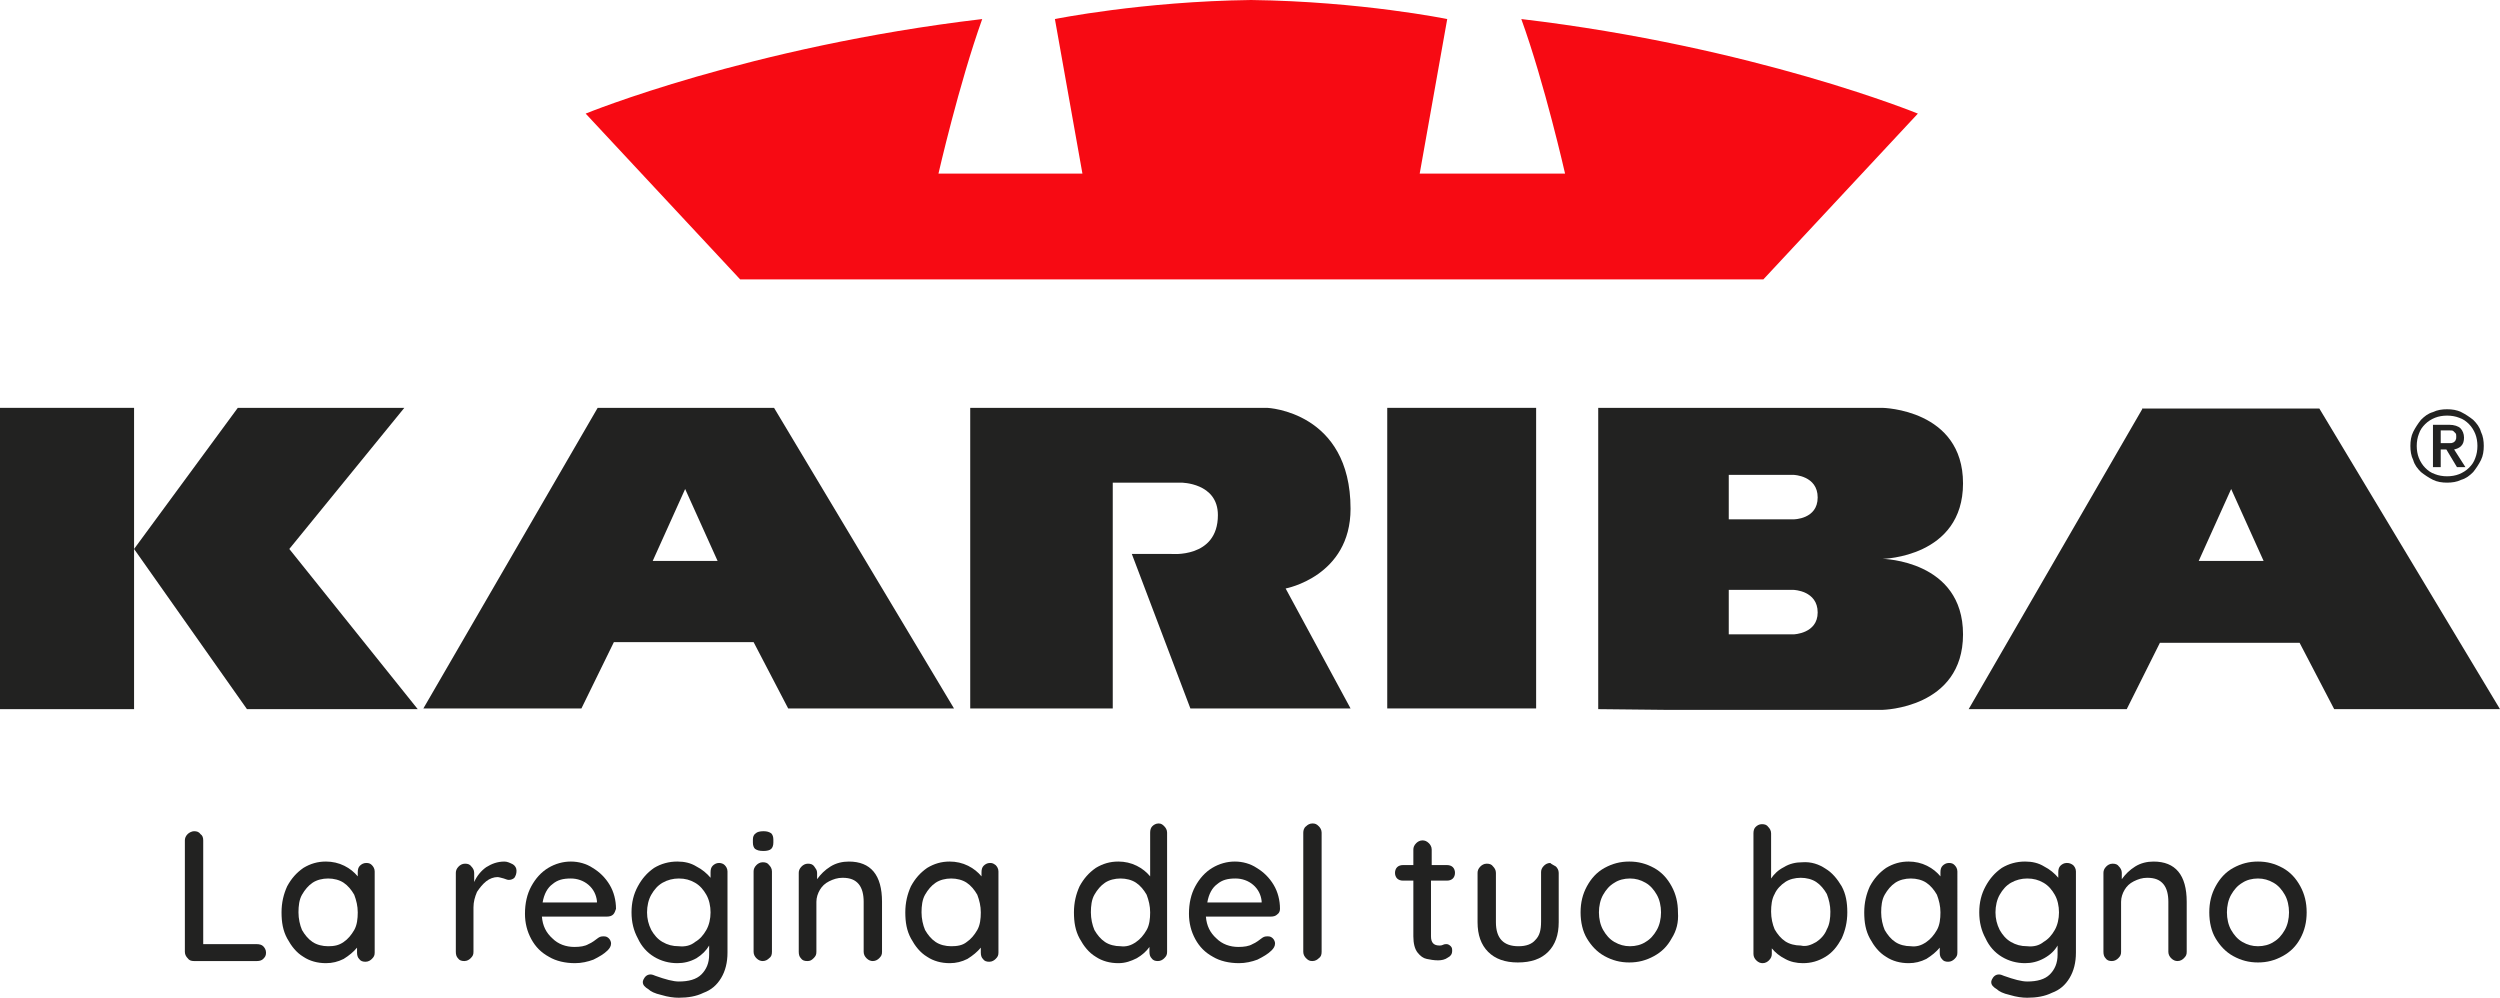 <svg xmlns="http://www.w3.org/2000/svg" xmlns:xlink="http://www.w3.org/1999/xlink" x="0px" y="0px" viewBox="0 0 354.3 141.5" style="enable-background:new 0 0 354.3 141.5;" xml:space="preserve"><style type="text/css">	.st0{fill:#222221;}	.st1{fill:#F70A13;}</style><g id="Livello_1">	<g>		<g>			<path class="st0" d="M37.3,134.1c0.2,0.2,0.4,0.5,0.4,0.9s-0.1,0.6-0.4,0.9c-0.2,0.2-0.5,0.3-0.9,0.3h-8.9    c-0.4,0-0.7-0.1-0.9-0.4c-0.2-0.2-0.4-0.5-0.4-0.9v-15.8c0-0.3,0.1-0.6,0.4-0.9c0.2-0.2,0.6-0.4,0.9-0.4c0.4,0,0.7,0.1,0.9,0.4    c0.3,0.2,0.4,0.5,0.4,0.9v14.7h7.5C36.8,133.8,37.1,133.9,37.3,134.1"></path>			<path class="st0" d="M48.7,133.5c0.6-0.4,1.1-1,1.5-1.7s0.5-1.6,0.5-2.5s-0.2-1.7-0.5-2.5c-0.4-0.7-0.9-1.3-1.5-1.7    c-0.6-0.4-1.4-0.6-2.2-0.6s-1.6,0.2-2.2,0.6c-0.6,0.4-1.1,1-1.5,1.7s-0.5,1.6-0.5,2.5s0.2,1.8,0.5,2.5c0.4,0.7,0.9,1.3,1.5,1.7    s1.4,0.6,2.2,0.6S48,134,48.7,133.5 M52.7,122.6c0.2,0.2,0.4,0.5,0.4,0.9V135c0,0.4-0.1,0.6-0.4,0.9c-0.2,0.2-0.5,0.4-0.9,0.4    s-0.7-0.1-0.9-0.4c-0.2-0.2-0.3-0.5-0.3-0.9v-0.7c-0.5,0.6-1.1,1.1-1.9,1.6c-0.8,0.4-1.6,0.6-2.5,0.6c-1.2,0-2.3-0.3-3.2-0.9    c-1-0.6-1.7-1.5-2.3-2.6s-0.8-2.3-0.8-3.7c0-1.4,0.3-2.6,0.8-3.7c0.6-1.1,1.3-1.9,2.3-2.6c1-0.6,2-0.9,3.2-0.9    c0.9,0,1.8,0.2,2.6,0.6s1.4,0.9,1.9,1.5v-0.6c0-0.4,0.1-0.7,0.3-0.9c0.2-0.2,0.5-0.4,0.9-0.4S52.5,122.4,52.7,122.6"></path>			<path class="st0" d="M72.7,122.5c0.3,0.2,0.5,0.5,0.5,0.9s-0.1,0.7-0.3,1c-0.2,0.2-0.5,0.3-0.8,0.3c-0.2,0-0.4-0.1-0.7-0.2    c-0.4-0.1-0.7-0.2-0.9-0.2c-0.5,0-1.1,0.2-1.6,0.6s-0.9,0.9-1.3,1.5c-0.3,0.7-0.5,1.4-0.5,2.2v6.3c0,0.4-0.1,0.6-0.4,0.9    c-0.2,0.2-0.5,0.4-0.9,0.4s-0.7-0.1-0.9-0.4c-0.2-0.2-0.3-0.5-0.3-0.9v-11.2c0-0.3,0.1-0.6,0.4-0.9c0.2-0.2,0.5-0.4,0.9-0.4    s0.7,0.1,0.9,0.4c0.2,0.2,0.4,0.5,0.4,0.9v1.3c0.4-0.9,1-1.6,1.7-2.1c0.8-0.5,1.6-0.8,2.6-0.8C71.9,122.1,72.3,122.3,72.7,122.5"></path>			<path class="st0" d="M78.3,125.3c-0.7,0.5-1.2,1.4-1.4,2.6h7.7v-0.2c-0.1-0.9-0.5-1.7-1.2-2.3c-0.7-0.6-1.6-0.9-2.5-0.9    C79.8,124.5,79,124.7,78.3,125.3 M86.9,129.6c-0.2,0.2-0.5,0.3-0.9,0.3h-9.2c0.1,1.3,0.6,2.3,1.5,3.1c0.8,0.8,1.9,1.2,3.1,1.2    c0.8,0,1.5-0.1,2-0.4c0.5-0.2,1-0.6,1.4-0.9c0.3-0.2,0.5-0.2,0.8-0.2s0.5,0.1,0.7,0.3s0.3,0.5,0.3,0.7c0,0.4-0.2,0.7-0.5,1    c-0.5,0.5-1.2,0.9-2,1.3c-0.8,0.3-1.7,0.5-2.6,0.5c-1.4,0-2.7-0.3-3.7-0.9c-1.1-0.6-1.9-1.4-2.5-2.5s-0.9-2.3-0.9-3.6    c0-1.5,0.3-2.8,0.9-3.9s1.4-2,2.4-2.6s2.1-0.9,3.2-0.9s2.2,0.3,3.1,0.9c1,0.6,1.8,1.4,2.4,2.4s0.9,2.2,0.9,3.4    C87.2,129.1,87.1,129.4,86.9,129.6"></path>			<path class="st0" d="M98.5,133.5c0.7-0.4,1.2-1,1.6-1.7s0.6-1.6,0.6-2.5s-0.2-1.8-0.6-2.5s-0.9-1.3-1.6-1.7    c-0.7-0.4-1.4-0.6-2.3-0.6c-0.8,0-1.6,0.2-2.3,0.6c-0.7,0.4-1.2,1-1.6,1.7s-0.6,1.6-0.6,2.5s0.2,1.7,0.6,2.5    c0.4,0.7,0.9,1.3,1.6,1.7s1.4,0.6,2.3,0.6C97.1,134.2,97.9,134,98.5,133.5 M102.7,122.6c0.2,0.2,0.4,0.5,0.4,0.9V135    c0,1.4-0.3,2.6-0.9,3.6s-1.4,1.7-2.5,2.1c-1,0.5-2.2,0.7-3.5,0.7c-0.7,0-1.5-0.1-2.5-0.4c-0.9-0.2-1.5-0.5-1.8-0.8    c-0.5-0.3-0.8-0.6-0.8-1c0-0.1,0-0.2,0.1-0.4c0.2-0.4,0.5-0.7,1-0.7c0.2,0,0.5,0.1,0.7,0.2c1.4,0.5,2.5,0.8,3.3,0.8    c1.4,0,2.5-0.3,3.2-1s1.1-1.6,1.1-2.8V134c-0.4,0.7-1,1.3-1.8,1.8c-0.9,0.5-1.8,0.7-2.7,0.7c-1.2,0-2.3-0.3-3.3-0.9    c-1-0.6-1.8-1.5-2.3-2.6c-0.6-1.1-0.9-2.3-0.9-3.7c0-1.4,0.3-2.6,0.9-3.7s1.3-1.9,2.3-2.6c1-0.6,2.1-0.9,3.3-0.9    c1,0,1.9,0.2,2.7,0.7c0.8,0.4,1.5,1,2,1.6v-0.8c0-0.4,0.1-0.7,0.3-0.9c0.2-0.2,0.5-0.4,0.9-0.4    C102.2,122.3,102.5,122.4,102.7,122.6"></path>			<path class="st0" d="M109,135.8c-0.2,0.2-0.5,0.4-0.9,0.4c-0.3,0-0.6-0.1-0.9-0.4c-0.2-0.2-0.4-0.5-0.4-0.9v-11.4    c0-0.3,0.1-0.6,0.4-0.9c0.2-0.2,0.5-0.4,0.9-0.4s0.7,0.1,0.9,0.4c0.2,0.2,0.4,0.5,0.4,0.9v11.4    C109.4,135.3,109.3,135.6,109,135.8 M107,120.3c-0.2-0.2-0.3-0.5-0.3-0.9V119c0-0.4,0.1-0.7,0.4-0.9c0.2-0.2,0.6-0.3,1.1-0.3    s0.8,0.1,1.1,0.3c0.2,0.2,0.3,0.5,0.3,0.9v0.4c0,0.4-0.1,0.7-0.3,0.9c-0.2,0.2-0.6,0.3-1.1,0.3    C107.6,120.6,107.3,120.5,107,120.3"></path>			<path class="st0" d="M125,127.8v7.1c0,0.4-0.1,0.6-0.4,0.9c-0.2,0.2-0.5,0.4-0.9,0.4c-0.3,0-0.6-0.1-0.9-0.4    c-0.2-0.2-0.4-0.5-0.4-0.9v-7.1c0-1-0.2-1.9-0.7-2.5s-1.2-0.9-2.3-0.9c-0.7,0-1.3,0.2-1.9,0.5s-1,0.7-1.3,1.2s-0.5,1.1-0.5,1.7    v7.1c0,0.4-0.1,0.6-0.4,0.9s-0.5,0.4-0.9,0.4s-0.7-0.1-0.9-0.4c-0.2-0.2-0.3-0.5-0.3-0.9v-11.2c0-0.3,0.1-0.6,0.4-0.9    c0.2-0.2,0.5-0.4,0.9-0.4s0.7,0.1,0.9,0.4s0.4,0.5,0.4,0.9v0.9c0.5-0.7,1.1-1.3,1.9-1.8s1.7-0.7,2.6-0.7    C123.4,122.1,125,124,125,127.8"></path>			<path class="st0" d="M137,133.5c0.6-0.4,1.1-1,1.5-1.7s0.5-1.6,0.5-2.5s-0.2-1.7-0.5-2.5c-0.4-0.7-0.9-1.3-1.5-1.7    c-0.6-0.4-1.4-0.6-2.2-0.6s-1.6,0.2-2.2,0.6c-0.6,0.4-1.1,1-1.5,1.7s-0.5,1.6-0.5,2.5s0.2,1.8,0.5,2.5c0.4,0.7,0.9,1.3,1.5,1.7    s1.4,0.6,2.2,0.6S136.4,134,137,133.5 M141.1,122.6c0.2,0.2,0.4,0.5,0.4,0.9V135c0,0.4-0.1,0.6-0.4,0.9c-0.2,0.2-0.5,0.4-0.9,0.4    s-0.7-0.1-0.9-0.4c-0.2-0.2-0.3-0.5-0.3-0.9v-0.7c-0.5,0.6-1.1,1.1-1.9,1.6c-0.8,0.4-1.6,0.6-2.5,0.6c-1.2,0-2.3-0.3-3.2-0.9    c-1-0.6-1.7-1.5-2.3-2.6s-0.8-2.3-0.8-3.7c0-1.4,0.3-2.6,0.8-3.7c0.6-1.1,1.3-1.9,2.3-2.6c1-0.6,2-0.9,3.2-0.9    c0.9,0,1.8,0.2,2.6,0.6s1.4,0.9,1.9,1.5v-0.6c0-0.4,0.1-0.7,0.3-0.9c0.2-0.2,0.5-0.4,0.9-0.4S140.8,122.4,141.1,122.6"></path>			<path class="st0" d="M161,133.5c0.6-0.4,1.1-1,1.5-1.7s0.5-1.6,0.5-2.5s-0.2-1.7-0.5-2.5c-0.4-0.7-0.9-1.3-1.5-1.7    c-0.6-0.4-1.4-0.6-2.2-0.6s-1.6,0.2-2.2,0.6c-0.6,0.4-1.1,1-1.5,1.7s-0.5,1.6-0.5,2.5s0.2,1.8,0.5,2.5c0.4,0.7,0.9,1.3,1.5,1.7    s1.4,0.6,2.2,0.6C159.6,134.2,160.3,134,161,133.5 M165,117.1c0.2,0.2,0.4,0.5,0.4,0.9v16.9c0,0.4-0.1,0.6-0.4,0.9    c-0.2,0.2-0.5,0.4-0.9,0.4s-0.7-0.1-0.9-0.4c-0.2-0.2-0.3-0.5-0.3-0.9v-0.7c-0.4,0.6-1.1,1.2-1.8,1.6c-0.8,0.4-1.6,0.7-2.6,0.7    c-1.2,0-2.3-0.3-3.2-0.9c-1-0.6-1.7-1.5-2.3-2.6s-0.8-2.3-0.8-3.7c0-1.4,0.3-2.6,0.8-3.7c0.6-1.1,1.3-1.9,2.3-2.6    c1-0.6,2-0.9,3.2-0.9c0.9,0,1.8,0.2,2.6,0.6s1.4,0.9,1.9,1.5V118c0-0.4,0.1-0.7,0.3-0.9c0.2-0.2,0.5-0.4,0.9-0.4    S164.8,116.9,165,117.1"></path>			<path class="st0" d="M172.5,125.3c-0.7,0.5-1.2,1.4-1.4,2.6h7.7v-0.2c-0.1-0.9-0.5-1.7-1.2-2.3c-0.7-0.6-1.6-0.9-2.5-0.9    C174,124.5,173.2,124.7,172.5,125.3 M181,129.6c-0.2,0.2-0.5,0.3-0.9,0.3h-9.2c0.1,1.3,0.6,2.3,1.5,3.1c0.8,0.8,1.9,1.2,3.1,1.2    c0.8,0,1.5-0.1,2-0.4c0.5-0.2,1-0.6,1.4-0.9c0.3-0.2,0.5-0.2,0.8-0.2s0.5,0.1,0.7,0.3s0.3,0.5,0.3,0.7c0,0.4-0.2,0.7-0.5,1    c-0.5,0.5-1.2,0.9-2,1.3c-0.8,0.3-1.7,0.5-2.6,0.5c-1.4,0-2.7-0.3-3.7-0.9c-1.1-0.6-1.9-1.4-2.5-2.5s-0.9-2.3-0.9-3.6    c0-1.5,0.3-2.8,0.9-3.9c0.6-1.1,1.4-2,2.4-2.6s2.1-0.9,3.2-0.9c1.1,0,2.2,0.3,3.1,0.9c1,0.6,1.8,1.4,2.4,2.4    c0.6,1,0.9,2.2,0.9,3.4C181.4,129.1,181.3,129.4,181,129.6"></path>			<path class="st0" d="M186.9,135.8c-0.2,0.2-0.5,0.4-0.9,0.4s-0.6-0.1-0.9-0.4c-0.2-0.2-0.4-0.5-0.4-0.9V118    c0-0.3,0.1-0.7,0.4-0.9c0.2-0.2,0.5-0.4,0.9-0.4s0.6,0.1,0.9,0.4c0.2,0.2,0.4,0.5,0.4,0.9v16.9    C187.3,135.3,187.2,135.6,186.9,135.8"></path>			<path class="st0" d="M202.8,124.9v7.8c0,0.9,0.4,1.3,1.2,1.3c0.1,0,0.3,0,0.5-0.1s0.4-0.1,0.5-0.1c0.2,0,0.4,0.1,0.6,0.3    c0.2,0.2,0.2,0.4,0.2,0.7c0,0.4-0.2,0.7-0.6,0.9c-0.4,0.3-0.9,0.4-1.4,0.4c-0.6,0-1.1-0.1-1.6-0.2c-0.5-0.1-0.9-0.4-1.3-0.9    c-0.4-0.5-0.6-1.3-0.6-2.3v-7.9h-1.5c-0.3,0-0.6-0.1-0.8-0.3c-0.2-0.2-0.3-0.5-0.3-0.8s0.1-0.6,0.3-0.8c0.2-0.2,0.5-0.3,0.8-0.3    h1.5v-2.2c0-0.3,0.1-0.6,0.4-0.9c0.2-0.2,0.5-0.4,0.9-0.4c0.3,0,0.6,0.1,0.9,0.4c0.2,0.2,0.4,0.5,0.4,0.9v2.2h2.2    c0.3,0,0.6,0.1,0.8,0.3c0.2,0.2,0.3,0.5,0.3,0.8s-0.1,0.6-0.3,0.8c-0.2,0.2-0.5,0.3-0.8,0.3h-2.3V124.9z"></path>			<path class="st0" d="M220.5,122.8c0.2,0.2,0.4,0.5,0.4,0.9v7c0,1.8-0.5,3.2-1.5,4.2s-2.4,1.5-4.3,1.5c-1.8,0-3.2-0.5-4.2-1.5    s-1.5-2.4-1.5-4.2v-7c0-0.3,0.1-0.6,0.4-0.9c0.2-0.2,0.5-0.4,0.9-0.4s0.7,0.1,0.9,0.4c0.2,0.2,0.4,0.5,0.4,0.9v7    c0,2.3,1.1,3.4,3.2,3.4c1.1,0,1.9-0.3,2.4-0.9c0.6-0.6,0.8-1.4,0.8-2.6v-7c0-0.3,0.1-0.6,0.4-0.9c0.2-0.2,0.5-0.4,0.9-0.4    C219.9,122.5,220.2,122.6,220.5,122.8"></path>			<path class="st0" d="M234.8,126.8c-0.4-0.7-0.9-1.3-1.6-1.7c-0.7-0.4-1.4-0.6-2.2-0.6s-1.6,0.2-2.2,0.6c-0.7,0.4-1.2,1-1.6,1.7    c-0.4,0.7-0.6,1.6-0.6,2.5s0.2,1.8,0.6,2.5c0.4,0.7,0.9,1.3,1.6,1.7c0.7,0.4,1.4,0.6,2.2,0.6s1.6-0.2,2.2-0.6    c0.7-0.4,1.2-1,1.6-1.7c0.4-0.7,0.6-1.6,0.6-2.5C235.4,128.4,235.2,127.5,234.8,126.8 M236.9,133c-0.6,1.1-1.4,1.9-2.5,2.5    s-2.2,0.9-3.5,0.9s-2.4-0.3-3.5-0.9c-1.1-0.6-1.9-1.5-2.5-2.5s-0.9-2.3-0.9-3.7c0-1.4,0.3-2.6,0.9-3.7c0.6-1.1,1.4-2,2.5-2.6    s2.2-0.9,3.5-0.9s2.4,0.3,3.5,0.9s1.9,1.5,2.5,2.6s0.9,2.3,0.9,3.7C237.9,130.7,237.6,131.9,236.9,133"></path>			<path class="st0" d="M257.4,133.5c0.6-0.4,1.2-1,1.5-1.8c0.4-0.7,0.5-1.6,0.5-2.5s-0.2-1.7-0.5-2.5c-0.4-0.7-0.9-1.3-1.5-1.7    c-0.6-0.4-1.4-0.6-2.2-0.6s-1.6,0.2-2.2,0.6c-0.6,0.4-1.2,1-1.5,1.7c-0.4,0.7-0.5,1.6-0.5,2.5s0.2,1.8,0.5,2.5    c0.4,0.7,0.9,1.3,1.5,1.7s1.4,0.6,2.2,0.6C256,134.2,256.7,133.9,257.4,133.5 M258.7,123.1c1,0.6,1.7,1.5,2.3,2.5    c0.6,1.1,0.8,2.3,0.8,3.7c0,1.4-0.3,2.6-0.8,3.7c-0.6,1.1-1.3,2-2.3,2.6s-2,0.9-3.2,0.9c-0.9,0-1.8-0.2-2.5-0.6    c-0.8-0.4-1.4-0.9-1.9-1.5v0.8c0,0.3-0.1,0.6-0.4,0.9c-0.2,0.2-0.5,0.4-0.9,0.4c-0.3,0-0.6-0.1-0.9-0.4c-0.2-0.2-0.4-0.5-0.4-0.9    v-17.1c0-0.4,0.1-0.7,0.3-0.9c0.2-0.2,0.5-0.4,0.9-0.4s0.7,0.1,0.9,0.4c0.2,0.2,0.4,0.5,0.4,0.9v6.4c0.4-0.6,1-1.2,1.8-1.6    c0.8-0.5,1.7-0.7,2.6-0.7C256.7,122.1,257.8,122.5,258.7,123.1"></path>			<path class="st0" d="M273,133.5c0.6-0.4,1.1-1,1.5-1.7s0.5-1.6,0.5-2.5s-0.2-1.7-0.5-2.5c-0.4-0.7-0.9-1.3-1.5-1.7    c-0.6-0.4-1.4-0.6-2.2-0.6c-0.8,0-1.6,0.2-2.2,0.6s-1.1,1-1.5,1.7s-0.5,1.6-0.5,2.5s0.2,1.8,0.5,2.5c0.4,0.7,0.9,1.3,1.5,1.7    s1.4,0.6,2.2,0.6C271.6,134.2,272.3,134,273,133.5 M277,122.6c0.2,0.2,0.4,0.5,0.4,0.9V135c0,0.4-0.1,0.6-0.4,0.9    c-0.2,0.2-0.5,0.4-0.9,0.4s-0.7-0.1-0.9-0.4c-0.2-0.2-0.3-0.5-0.3-0.9v-0.7c-0.5,0.6-1.1,1.1-1.9,1.6c-0.8,0.4-1.6,0.6-2.5,0.6    c-1.2,0-2.3-0.3-3.2-0.9c-1-0.6-1.7-1.5-2.3-2.6c-0.6-1.1-0.8-2.3-0.8-3.7c0-1.4,0.3-2.6,0.8-3.7c0.6-1.1,1.3-1.9,2.3-2.6    c1-0.6,2-0.9,3.2-0.9c0.9,0,1.8,0.2,2.6,0.6c0.8,0.4,1.4,0.9,1.9,1.5v-0.6c0-0.4,0.1-0.7,0.3-0.9c0.2-0.2,0.5-0.4,0.9-0.4    S276.8,122.4,277,122.6"></path>			<path class="st0" d="M289.6,133.5c0.7-0.4,1.2-1,1.6-1.7s0.6-1.6,0.6-2.5s-0.2-1.8-0.6-2.5s-0.9-1.3-1.6-1.7    c-0.7-0.4-1.4-0.6-2.3-0.6c-0.8,0-1.6,0.2-2.3,0.6c-0.7,0.4-1.2,1-1.6,1.7s-0.6,1.6-0.6,2.5s0.2,1.7,0.6,2.5    c0.4,0.7,0.9,1.3,1.6,1.7s1.4,0.6,2.3,0.6C288.2,134.2,289,134,289.6,133.5 M293.8,122.6c0.2,0.2,0.4,0.5,0.4,0.9V135    c0,1.4-0.3,2.6-0.9,3.6s-1.4,1.7-2.5,2.1c-1,0.5-2.2,0.7-3.5,0.7c-0.7,0-1.5-0.1-2.5-0.4c-0.9-0.2-1.5-0.5-1.8-0.8    c-0.5-0.3-0.8-0.6-0.8-1c0-0.1,0-0.2,0.1-0.4c0.2-0.4,0.5-0.7,1-0.7c0.2,0,0.5,0.1,0.7,0.2c1.4,0.5,2.5,0.8,3.3,0.8    c1.4,0,2.5-0.3,3.2-1s1.1-1.6,1.1-2.8V134c-0.4,0.7-1,1.3-1.9,1.8s-1.8,0.7-2.7,0.7c-1.2,0-2.3-0.3-3.3-0.9    c-1-0.6-1.8-1.5-2.3-2.6c-0.6-1.1-0.9-2.3-0.9-3.7c0-1.4,0.3-2.6,0.9-3.7s1.3-1.9,2.3-2.6c1-0.6,2.1-0.9,3.3-0.9    c1,0,1.9,0.2,2.7,0.7c0.8,0.4,1.5,1,2,1.6v-0.8c0-0.4,0.1-0.7,0.3-0.9c0.2-0.2,0.5-0.4,0.9-0.4S293.5,122.4,293.8,122.6"></path>			<path class="st0" d="M309.9,127.8v7.1c0,0.4-0.1,0.6-0.4,0.9c-0.2,0.2-0.5,0.4-0.9,0.4c-0.3,0-0.6-0.1-0.9-0.4    c-0.2-0.2-0.4-0.5-0.4-0.9v-7.1c0-1-0.2-1.9-0.7-2.5s-1.2-0.9-2.3-0.9c-0.7,0-1.3,0.2-1.9,0.5s-1,0.7-1.3,1.2s-0.5,1.1-0.5,1.7    v7.1c0,0.4-0.1,0.6-0.4,0.9c-0.2,0.2-0.5,0.4-0.9,0.4s-0.7-0.1-0.9-0.4c-0.2-0.2-0.3-0.5-0.3-0.9v-11.2c0-0.3,0.1-0.6,0.4-0.9    c0.2-0.2,0.5-0.4,0.9-0.4s0.7,0.1,0.9,0.4c0.2,0.2,0.4,0.5,0.4,0.9v0.9c0.5-0.7,1.1-1.3,1.9-1.8s1.7-0.7,2.6-0.7    C308.3,122.1,309.9,124,309.9,127.8"></path>			<path class="st0" d="M323.8,126.8c-0.4-0.7-0.9-1.3-1.6-1.7c-0.7-0.4-1.4-0.6-2.2-0.6c-0.8,0-1.6,0.2-2.2,0.6    c-0.7,0.4-1.2,1-1.6,1.7s-0.6,1.6-0.6,2.5s0.2,1.8,0.6,2.5s0.9,1.3,1.6,1.7s1.4,0.6,2.2,0.6c0.8,0,1.6-0.2,2.2-0.6    c0.7-0.4,1.2-1,1.6-1.7s0.6-1.6,0.6-2.5C324.4,128.4,324.2,127.5,323.8,126.8 M326,133c-0.6,1.1-1.4,1.9-2.5,2.5    s-2.2,0.9-3.5,0.9s-2.4-0.3-3.5-0.9c-1.1-0.6-1.9-1.5-2.5-2.5s-0.9-2.3-0.9-3.7c0-1.4,0.3-2.6,0.9-3.7s1.4-2,2.5-2.6    s2.2-0.9,3.5-0.9s2.4,0.3,3.5,0.9s1.9,1.5,2.5,2.6s0.9,2.3,0.9,3.7S326.6,131.9,326,133"></path>		</g>		<g>			<path class="st0" d="M172.6,73c0,6.2-6.7,5.5-6.7,5.5h-5.5l8.3,21.9h22.7l-9.2-17c0,0,9.2-1.7,9.2-11.3    c0-13.8-11.8-14.3-11.8-14.3h-42.1v42.6h20.2v-32h9.7C167.4,68.4,172.6,68.4,172.6,73"></path>			<path class="st0" d="M316.2,69.3l4.6,10.2h-9.2L316.2,69.3z M303.7,57.8L279,100.5h22.4l4.7-9.4h19.8l4.9,9.4h23.5l-25.6-42.6    h-25V57.8z"></path>			<rect x="196.6" y="57.8" class="st0" width="21.1" height="42.6"></rect>			<g>				<path class="st0" d="M236,100.6h30.8c0,0,11.4-0.2,11.4-10.7s-11.4-10.7-11.4-10.7s11.4-0.2,11.4-10.7s-11.4-10.7-11.4-10.7     h-27.3H236h-9.5v42.7L236,100.6L236,100.6z M254.2,89.9H245v-6.3h9.2c0,0,3.4,0.1,3.4,3.2C257.6,89.8,254.2,89.9,254.2,89.9      M254.2,73.6H245v-6.3h9.2c0,0,3.4,0.1,3.4,3.2S254.2,73.6,254.2,73.6"></path>			</g>			<polygon class="st0" points="0,57.8 0,100.5 19,100.5 19,77.8 19,57.8    "></polygon>			<polygon class="st0" points="41,77.8 57.3,57.8 33.7,57.8 19,77.8 35,100.5 59.2,100.5    "></polygon>			<path class="st0" d="M109.7,57.8h-25L60,100.4h22.4L87,91h19.8l4.9,9.4h23.5L109.7,57.8z M92.5,79.5l4.6-10.2l4.6,10.2H92.5z"></path>			<path class="st0" d="M345.9,62.8h0.8c0.2,0,0.3,0,0.5,0s0.3,0,0.5-0.1c0.1-0.1,0.2-0.1,0.3-0.3s0.1-0.3,0.1-0.5s0-0.4-0.1-0.5    s-0.2-0.2-0.3-0.3c-0.1-0.1-0.3-0.1-0.5-0.1s-0.3,0-0.5,0h-0.8V62.8z M344.8,60.2h2.3c0.7,0,1.3,0.2,1.6,0.5    c0.3,0.3,0.5,0.8,0.5,1.3s-0.1,0.9-0.4,1.2s-0.6,0.4-1,0.5l1.6,2.5h-1.2l-1.5-2.5h-0.8v2.5h-1.1V60.2z M342.5,63.2    c0,0.6,0.1,1.2,0.3,1.7c0.2,0.5,0.5,1,0.9,1.4s0.8,0.7,1.4,0.9c0.5,0.2,1.1,0.3,1.7,0.3s1.2-0.1,1.7-0.3c0.5-0.2,1-0.5,1.4-0.9    s0.7-0.8,0.9-1.4c0.2-0.5,0.3-1.1,0.3-1.7c0-0.6-0.1-1.2-0.3-1.7c-0.2-0.5-0.5-1-0.9-1.4s-0.8-0.7-1.4-0.9    c-0.5-0.2-1.1-0.3-1.7-0.3s-1.2,0.1-1.7,0.3s-1,0.5-1.4,0.9s-0.7,0.8-0.9,1.4C342.6,62,342.5,62.6,342.5,63.2 M341.6,63.2    c0-0.7,0.1-1.4,0.4-2s0.7-1.2,1.1-1.7c0.5-0.5,1-0.9,1.7-1.1c0.6-0.3,1.3-0.4,2-0.4s1.4,0.1,2,0.4c0.6,0.3,1.2,0.7,1.7,1.1    c0.5,0.5,0.9,1,1.1,1.7c0.3,0.6,0.4,1.3,0.4,2s-0.1,1.4-0.4,2s-0.7,1.2-1.1,1.7c-0.5,0.5-1,0.9-1.7,1.1c-0.6,0.3-1.3,0.4-2,0.4    s-1.4-0.1-2-0.4s-1.2-0.7-1.7-1.1c-0.5-0.5-0.9-1-1.1-1.7C341.7,64.6,341.6,63.9,341.6,63.2"></path>		</g>		<path class="st1" d="M215.6,2.7c3.3,9.1,6.2,21.9,6.2,21.9h-20.6l3.9-21.9c0,0-12.2-2.5-27.8-2.7c-15.5,0.2-27.8,2.7-27.8,2.7   l3.9,21.9H133c0,0,2.9-12.7,6.2-21.9C106.2,6.6,83,16.1,83,16.1l21.9,23.5h72.5h72.5l21.9-23.5C271.8,16.1,248.6,6.6,215.6,2.7"></path>	</g></g><g id="Layer_1"></g></svg>